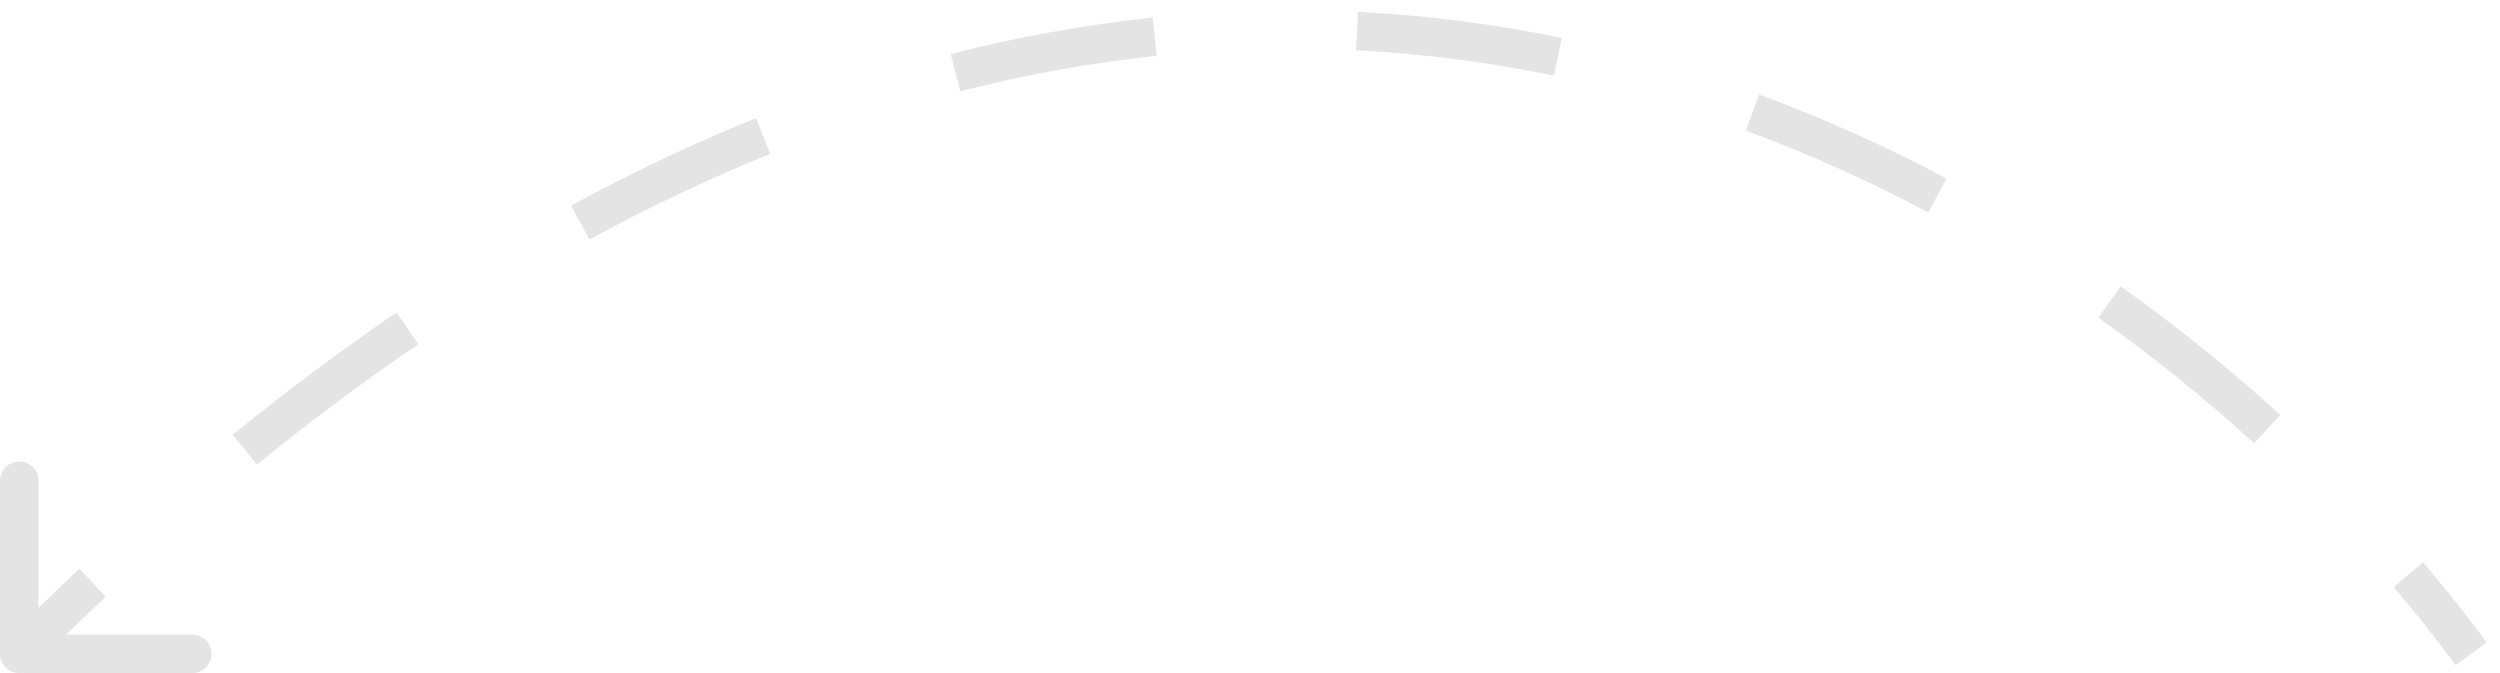 <?xml version="1.0" encoding="UTF-8"?> <svg xmlns="http://www.w3.org/2000/svg" width="130" height="35" viewBox="0 0 130 35" fill="none"> <path d="M1 35C0.448 35 0 34.552 0 34V25C0 24.447 0.448 24 1 24C1.552 24 2 24.447 2 25V33H10C10.552 33 11 33.447 11 34C11 34.552 10.552 35 10 35H1ZM127.694 34.592C126.718 33.263 125.643 31.903 124.473 30.53L125.995 29.233C127.195 30.642 128.3 32.039 129.306 33.408L127.694 34.592ZM117.223 23.052C114.75 20.8 112.042 18.598 109.116 16.522L110.274 14.891C113.268 17.015 116.039 19.269 118.569 21.573L117.223 23.052ZM100.27 11.048C97.266 9.448 94.1 8.01 90.785 6.792L91.475 4.915C94.881 6.166 98.131 7.642 101.211 9.283L100.27 11.048ZM80.805 3.933C77.488 3.246 74.055 2.792 70.515 2.616L70.615 0.618C74.261 0.8 77.796 1.267 81.211 1.974L80.805 3.933ZM60.152 2.903C56.822 3.252 53.414 3.856 49.934 4.747L49.438 2.81C53.012 1.895 56.516 1.273 59.943 0.914L60.152 2.903ZM40.06 7.999C36.97 9.243 33.833 10.72 30.651 12.452L29.695 10.695C32.942 8.928 36.149 7.418 39.312 6.144L40.06 7.999ZM21.748 17.901C18.98 19.785 16.184 21.865 13.362 24.156L12.102 22.603C14.966 20.279 17.807 18.164 20.623 16.248L21.748 17.901ZM5.499 31.032C4.24 32.214 2.975 33.438 1.707 34.707L0.293 33.293C1.576 32.01 2.856 30.77 4.131 29.574L5.499 31.032Z" fill="#E4E4E4"></path> </svg> 